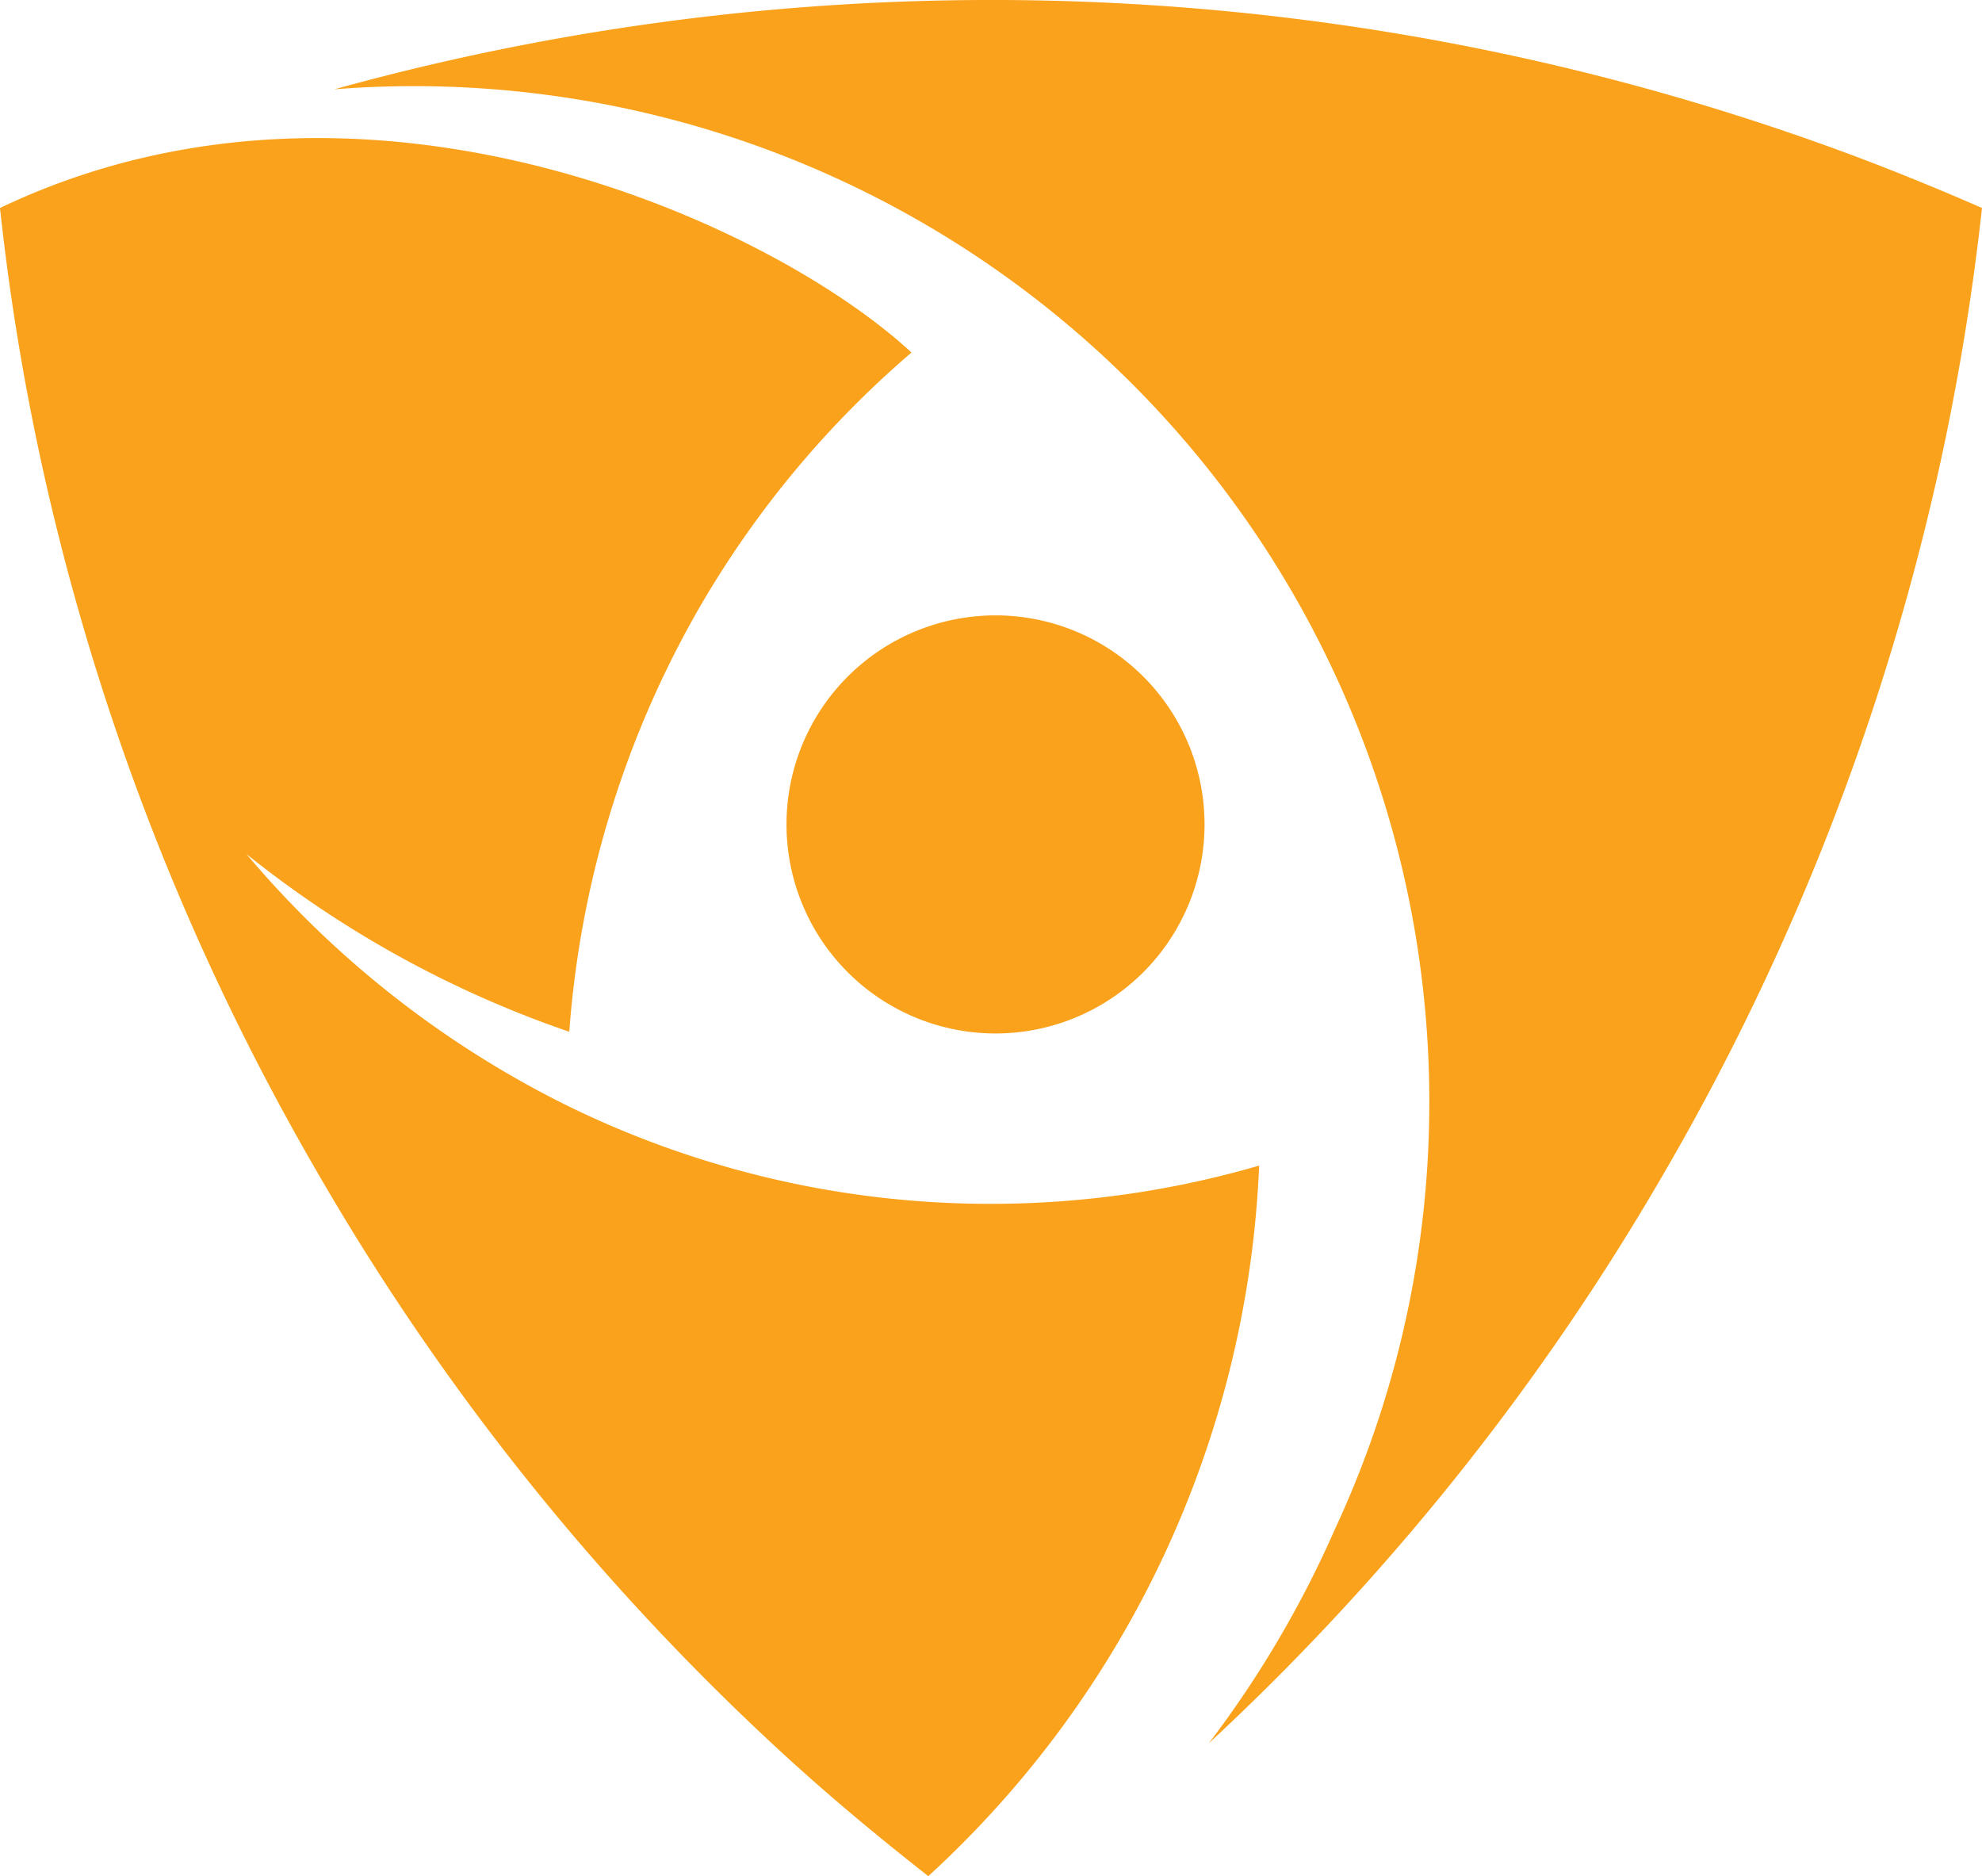 <svg data-name="Layer 1" xmlns="http://www.w3.org/2000/svg" viewBox="0 0 94.35 89.3"><defs><style>.cls-1{fill:#231f20;}</style></defs><title>icon-shield</title><path style="fill: #faa21b;" class="icon-shield" d="M60.17,42.59a9.95,9.95,0,1,0-9.95,9.95,9.95,9.95,0,0,0,9.95-9.95" transform="translate(-2.83 -3.35)"/><path  style="fill: #faa21b;" class="icon-shield" d="M91.41,10.89A117.27,117.27,0,0,0,18.75,7.6q1.88-.15,3.8-.15A48.34,48.34,0,0,1,70.87,55.62c0,.05,0,.11,0,.16a48.09,48.09,0,0,1-4.5,20.37,50,50,0,0,1-6,10.18A117,117,0,0,0,82.15,59,117,117,0,0,0,95.33,24.76a116.53,116.53,0,0,0,1.85-11.51Q94.33,12,91.41,10.89" transform="translate(-2.83 -3.35)"/><path  style="fill: #faa21b;" class="icon-shield" d="M50,60.65a45.73,45.73,0,0,1-20.28-4.73v0A47.54,47.54,0,0,1,14.56,44a51,51,0,0,0,15.37,8.46,47.4,47.4,0,0,1,6-19.85A46.91,46.91,0,0,1,46.22,20.13C39.53,13.93,20.1,5,2.83,13.25Q3.45,19,4.65,24.67h0A116.88,116.88,0,0,0,17.85,59,116.88,116.88,0,0,0,40.63,87.3h0c2.07,1.87,4.21,3.64,6.39,5.35A48.6,48.6,0,0,0,62.77,58.83,45.71,45.71,0,0,1,50,60.65" transform="translate(-2.83 -3.35)"/></svg>